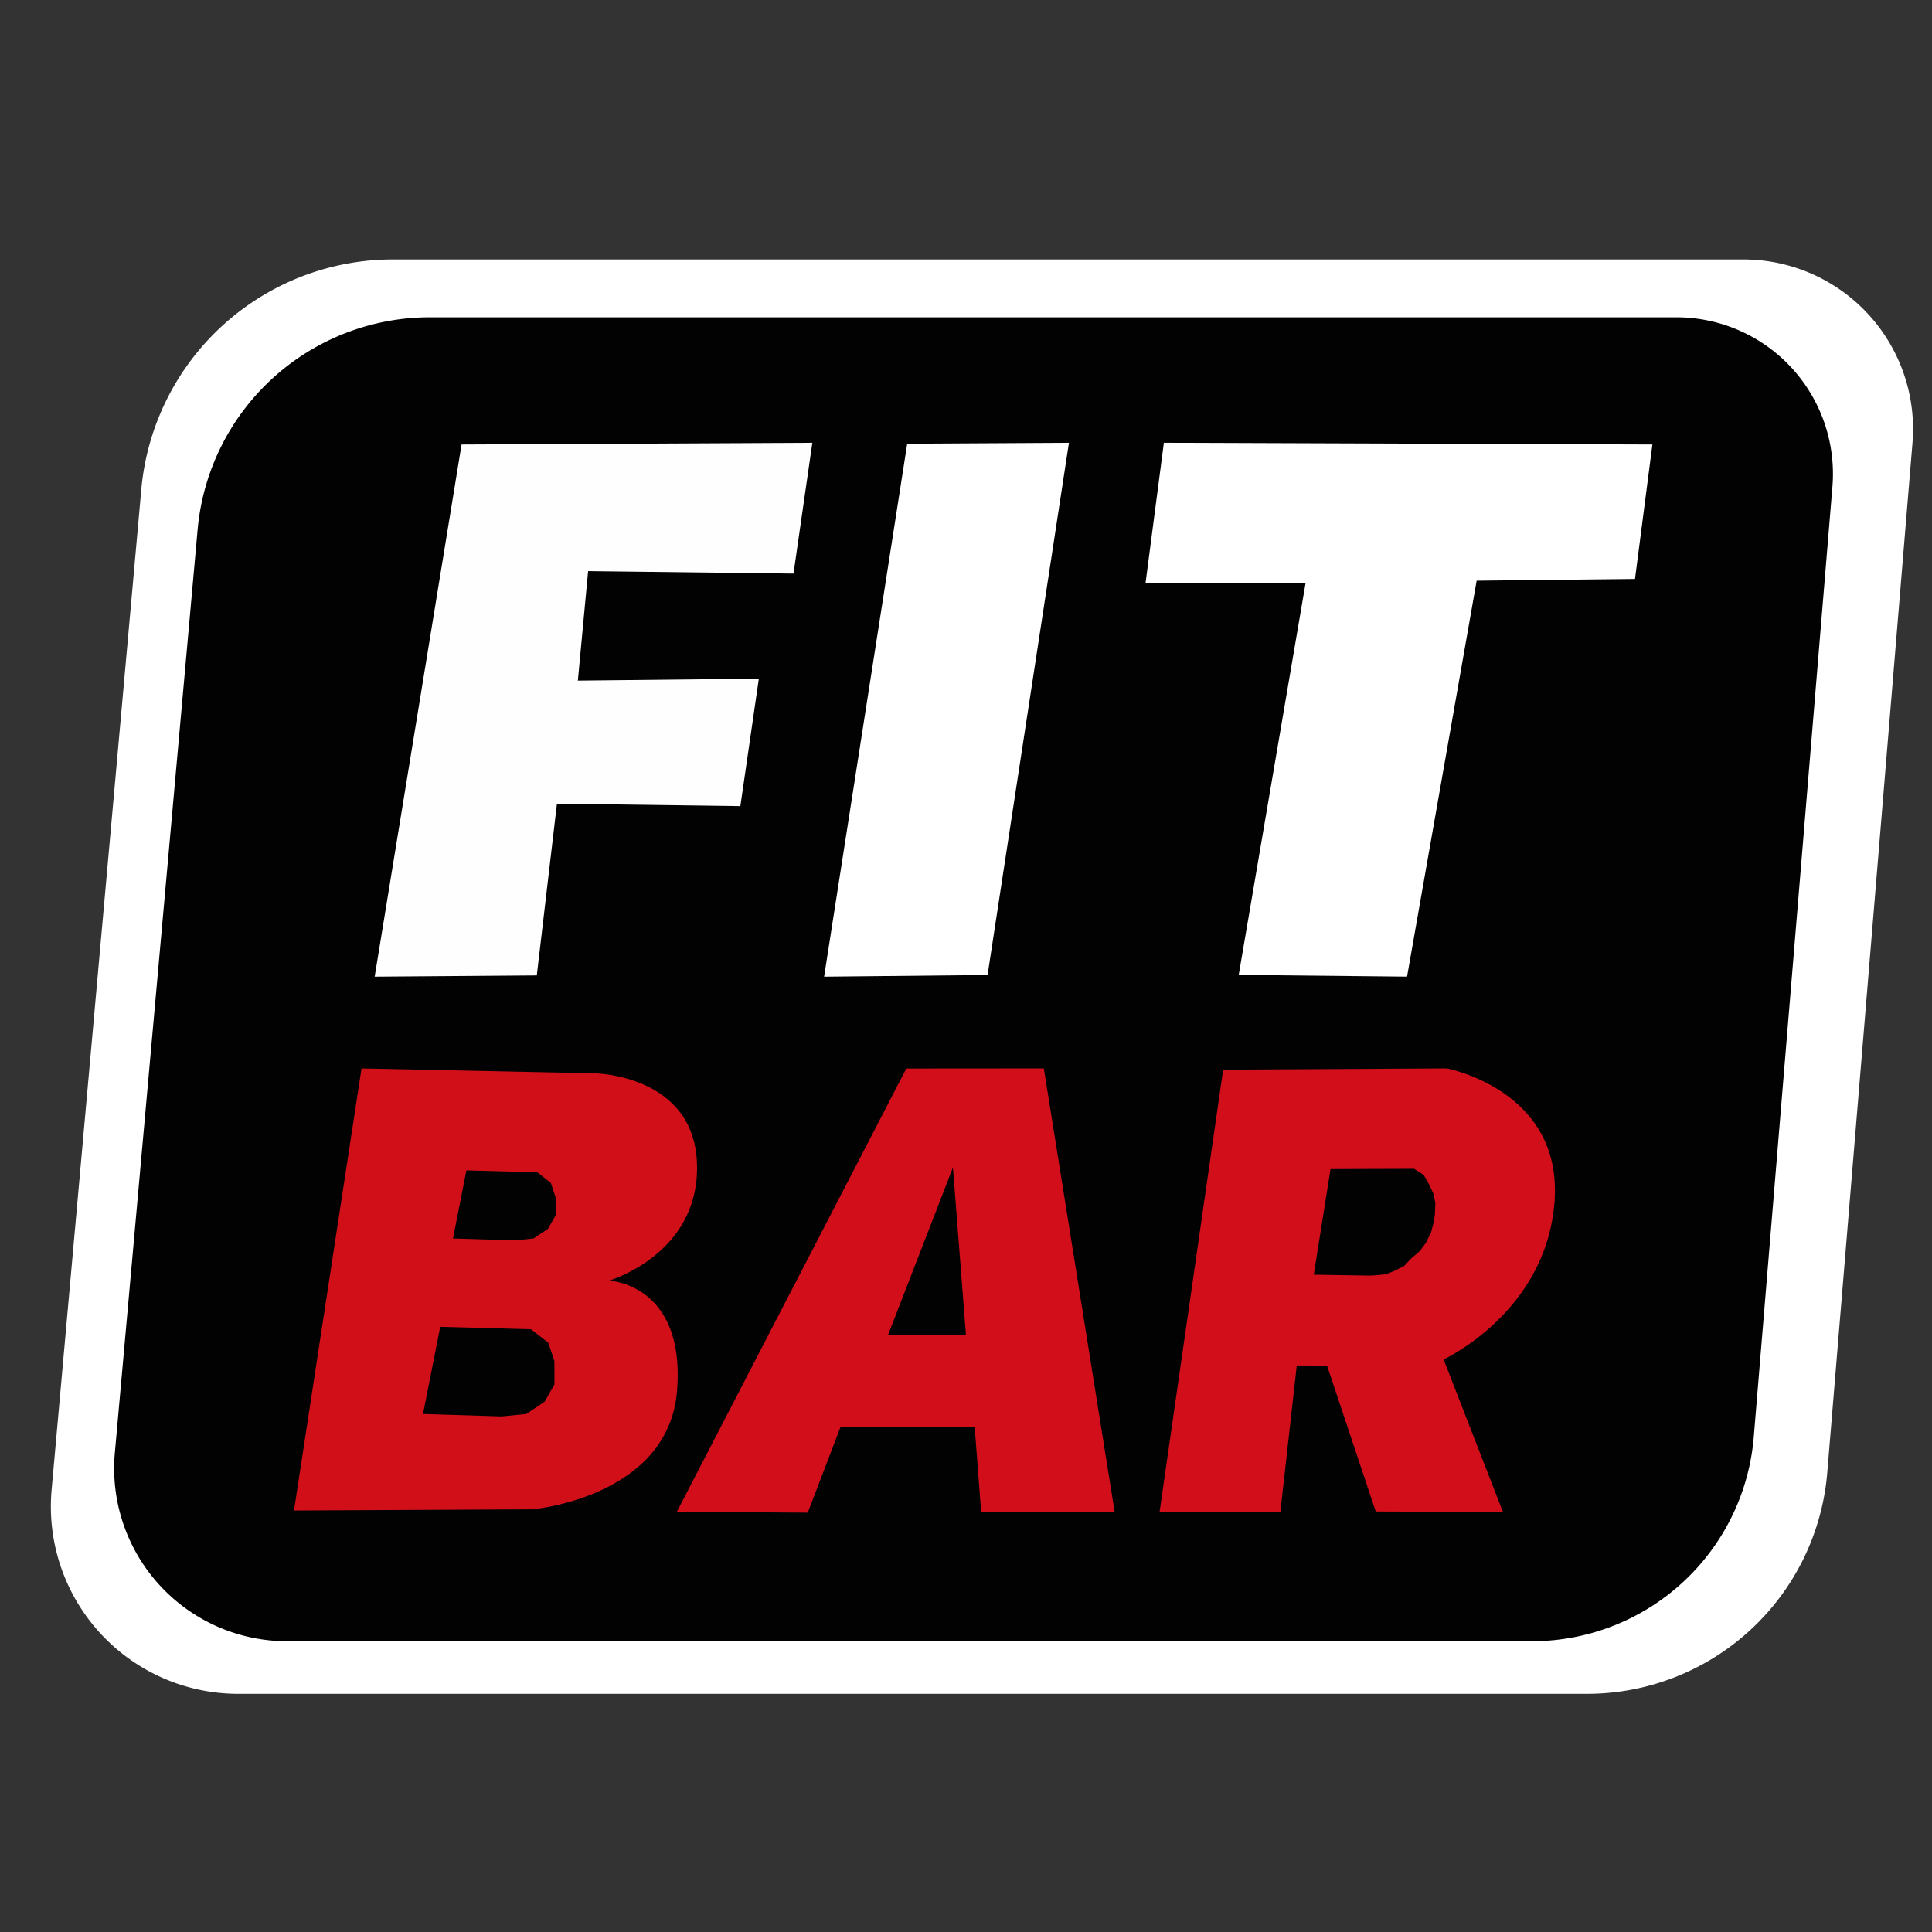 <?xml version="1.0" encoding="UTF-8" standalone="no"?>
<!-- Created with Inkscape (http://www.inkscape.org/) -->

<svg
   width="120"
   height="120"
   viewBox="0 0 120 120"
   version="1.1"
   id="svg1"
   xml:space="preserve"
   inkscape:version="1.4.2 (ebf0e940, 2025-05-08)"
   sodipodi:docname="FIT_BAR_LOGO.svg"
   xmlns:inkscape="http://www.inkscape.org/namespaces/inkscape"
   xmlns:sodipodi="http://sodipodi.sourceforge.net/DTD/sodipodi-0.dtd"
   xmlns="http://www.w3.org/2000/svg"
   xmlns:svg="http://www.w3.org/2000/svg"><rect x="0" y="0" width="120" height="120" fill="#333333" stroke="none"/><sodipodi:namedview
     id="namedview1"
     pagecolor="#505050"
     bordercolor="#eeeeee"
     borderopacity="1"
     inkscape:showpageshadow="0"
     inkscape:pageopacity="0"
     inkscape:pagecheckerboard="0"
     inkscape:deskcolor="#505050"
     inkscape:document-units="px"
     inkscape:zoom="3.5366564"
     inkscape:cx="93.167095"
     inkscape:cy="87.229283"
     inkscape:window-width="1264"
     inkscape:window-height="676"
     inkscape:window-x="1928"
     inkscape:window-y="33"
     inkscape:window-maximized="0"
     inkscape:current-layer="layer1" /><defs
     id="defs1"><inkscape:path-effect
       effect="fillet_chamfer"
       id="path-effect12"
       is_visible="true"
       lpeversion="1"
       nodesatellites_param="F,0,0,1,0,13.471,0,1 @ F,0,0,1,0,10.743,0,1 @ F,0,0,1,0,12.952,0,1 @ F,0,0,1,0,11.95,0,1"
       radius="0"
       unit="px"
       method="auto"
       mode="F"
       chamfer_steps="1"
       flexible="false"
       use_knot_distance="true"
       apply_no_radius="true"
       apply_with_radius="true"
       only_selected="false"
       hide_knots="false" /><inkscape:path-effect
       effect="fillet_chamfer"
       id="path-effect11"
       is_visible="true"
       lpeversion="1"
       nodesatellites_param="F,0,0,1,0,0,0,1 @ F,0,0,1,0,0,0,1 @ F,0,0,1,0,0,0,1 @ F,0,0,1,0,0,0,1"
       radius="0"
       unit="px"
       method="auto"
       mode="F"
       chamfer_steps="1"
       flexible="false"
       use_knot_distance="true"
       apply_no_radius="true"
       apply_with_radius="true"
       only_selected="false"
       hide_knots="false" /><inkscape:path-effect
       effect="fillet_chamfer"
       id="path-effect10"
       is_visible="true"
       lpeversion="1"
       nodesatellites_param="F,0,0,1,0,0,0,1 @ F,0,0,1,0,0,0,1 @ F,0,0,1,0,0,0,1 @ F,0,0,1,0,0,0,1"
       radius="0"
       unit="px"
       method="auto"
       mode="F"
       chamfer_steps="1"
       flexible="false"
       use_knot_distance="true"
       apply_no_radius="true"
       apply_with_radius="true"
       only_selected="false"
       hide_knots="false" /><inkscape:path-effect
       effect="fillet_chamfer"
       id="path-effect9"
       is_visible="true"
       lpeversion="1"
       nodesatellites_param="F,0,0,1,0,0,0,1 @ F,0,0,1,0,0,0,1 @ F,0,0,1,0,0,0,1 @ F,0,0,1,0,0,0,1"
       radius="0"
       unit="px"
       method="auto"
       mode="F"
       chamfer_steps="1"
       flexible="false"
       use_knot_distance="true"
       apply_no_radius="true"
       apply_with_radius="true"
       only_selected="false"
       hide_knots="false" /><inkscape:path-effect
       effect="fillet_chamfer"
       id="path-effect8"
       is_visible="true"
       lpeversion="1"
       nodesatellites_param="F,0,0,1,0,0,0,1 @ F,0,0,1,0,0,0,1 @ F,0,0,1,0,0,0,1 @ F,0,0,1,0,0,0,1"
       radius="0"
       unit="px"
       method="auto"
       mode="F"
       chamfer_steps="1"
       flexible="false"
       use_knot_distance="true"
       apply_no_radius="true"
       apply_with_radius="true"
       only_selected="false"
       hide_knots="false" /><inkscape:path-effect
       effect="fillet_chamfer"
       id="path-effect7"
       is_visible="true"
       lpeversion="1"
       nodesatellites_param="F,0,0,1,0,0,0,1 @ F,0,0,1,0,0,0,1 @ F,0,0,1,0,0,0,1 @ F,0,0,1,0,0,0,1"
       radius="0"
       unit="px"
       method="auto"
       mode="F"
       chamfer_steps="1"
       flexible="false"
       use_knot_distance="true"
       apply_no_radius="true"
       apply_with_radius="true"
       only_selected="false"
       hide_knots="false" /><inkscape:path-effect
       effect="fillet_chamfer"
       id="path-effect6"
       is_visible="true"
       lpeversion="1"
       nodesatellites_param="F,0,0,1,0,0,0,1 @ F,0,0,1,0,0,0,1 @ F,0,0,1,0,0,0,1 @ F,0,0,1,0,0,0,1"
       radius="0"
       unit="px"
       method="auto"
       mode="F"
       chamfer_steps="1"
       flexible="false"
       use_knot_distance="true"
       apply_no_radius="true"
       apply_with_radius="true"
       only_selected="false"
       hide_knots="false" /><inkscape:path-effect
       effect="fillet_chamfer"
       id="path-effect12-3"
       is_visible="true"
       lpeversion="1"
       nodesatellites_param="F,0,0,1,0,13.471,0,1 @ F,0,0,1,0,10.743,0,1 @ F,0,0,1,0,12.952,0,1 @ F,0,0,1,0,11.95,0,1"
       radius="0"
       unit="px"
       method="auto"
       mode="F"
       chamfer_steps="1"
       flexible="false"
       use_knot_distance="true"
       apply_no_radius="true"
       apply_with_radius="true"
       only_selected="false"
       hide_knots="false" /></defs><g
     inkscape:label="Слой 1"
     inkscape:groupmode="layer"
     id="layer1"><g
       id="g30"
       transform="matrix(1.065,0,0,1.065,-3.153,-0.474)"><path
         id="rect1"
         style="fill:#ffffff"
         d="m 25.875,15.577 78.766,0 a 9.891,9.891 47.365 0 1 9.857,10.707 l -4.969,60.039 A 14.068,14.068 137.365 0 1 95.51,99.231 H 16.854 A 10.926,10.926 47.562 0 1 5.971,87.329 L 11.201,28.994 A 14.733,14.733 137.562 0 1 25.875,15.577 Z"
         sodipodi:nodetypes="ccccc"
         inkscape:original-d="M 12.403846,15.576922 H 115.38462 l -6.92308,83.65385 H 4.9038465 Z"
         inkscape:path-effect="#path-effect12" /><path
         id="rect1-0"
         style="fill:#020202;fill-opacity:1"
         d="m 25.875,15.577 78.766,0 a 9.891,9.891 47.365 0 1 9.857,10.707 l -4.969,60.039 A 14.068,14.068 137.365 0 1 95.51,99.231 H 16.854 A 10.926,10.926 47.562 0 1 5.971,87.329 L 11.201,28.994 A 14.733,14.733 137.562 0 1 25.875,15.577 Z"
         sodipodi:nodetypes="ccccc"
         transform="matrix(0.923,0,0,0.923,4.147,4.573)"
         inkscape:original-d="M 12.403846,15.576922 H 115.38462 l -6.92308,83.65385 H 4.9038465 Z"
         inkscape:path-effect="#path-effect12-3" /><path
         id="rect12"
         style="fill:#ffffff;fill-opacity:0.993;stroke-width:0.992"
         d="m 29.88,26.369 20.457,-0.101 -1.099,7.63 -11.978,-0.144 -0.598,6.385 10.555,-0.114 -1.078,7.435 -10.697,-0.143 -1.175,10.016 -9.455,0.072 z"
         sodipodi:nodetypes="ccccccccccc" /><path
         id="rect13"
         style="fill:#ffffff;stroke-width:0.987"
         d="m 55.87,26.321 9.432,-0.053 -4.745,31.04 -9.534,0.098 z"
         sodipodi:nodetypes="ccccc" /><path
         id="rect14"
         style="fill:#ffffff;stroke-width:0.995"
         d="m 70.839,26.267 28.491,0.101 -1.015,7.842 -9.235,0.101 -4.059,23.092 -9.817,-0.101 3.901,-22.867 -9.336,0.015 z"
         sodipodi:nodetypes="ccccccccc" /><path
         d="m 24.045,62.757 -3.938,25.783 13.912,-0.071 c 0,0 7.934,-0.693 8.429,-6.922 0.496,-6.229 -3.964,-6.416 -3.964,-6.416 0,0 5.262,-1.531 5.127,-6.769 -0.135,-5.237 -5.938,-5.318 -5.938,-5.318 z m 6.116,5.946 4.139,0.112 0.784,0.615 0.279,0.838 v 1.063 l -0.448,0.784 -0.838,0.559 -1.119,0.112 -3.578,-0.112 z m -1.526,9.123 5.299,0.144 1.003,0.787 0.358,1.074 v 1.361 l -0.574,1.003 -1.074,0.716 -1.432,0.142 -4.583,-0.142 z"
         style="fill:#d00f18;fill-opacity:1;stroke-width:0.96"
         id="path28" /><path
         d="m 87.331,62.756 -13.035,0.071 -3.706,25.781 7.042,0.016 0.957,-8.543 1.765,0.005 2.84,8.51 7.421,0.028 -3.462,-8.895 c 0,0 6.013,-2.759 6.472,-9.241 0.459,-6.482 -6.294,-7.732 -6.294,-7.732 z m -1.901,5.854 0.557,0.354 0.229,0.381 0.101,0.202 0.227,0.48 c 0,0 0.127,0.506 0.127,0.607 -10e-7,0.101 -0.026,0.66 -0.026,0.66 l -0.075,0.455 -0.152,0.583 -0.304,0.607 -0.356,0.48 -0.48,0.407 -0.431,0.455 -0.607,0.304 -0.455,0.176 -0.482,0.051 -0.455,0.026 -3.267,-0.051 0.977,-6.159 z"
         style="fill:#d20e1b;fill-opacity:1;stroke-width:0.96"
         id="path25"
         sodipodi:nodetypes="cccccccccscccccccscccccccccccccc" /><path
         style="fill:#d20e1b;fill-opacity:1;stroke-width:0.96"
         d="m 63.838,62.756 -8.019,0.006 -13.385,25.852 7.636,0.049 1.908,-4.986 7.829,0.011 0.375,4.935 7.784,-0.021 z m -5.301,5.779 0.761,9.792 -4.555,-0.002 z"
         id="path21" /></g></g></svg>
